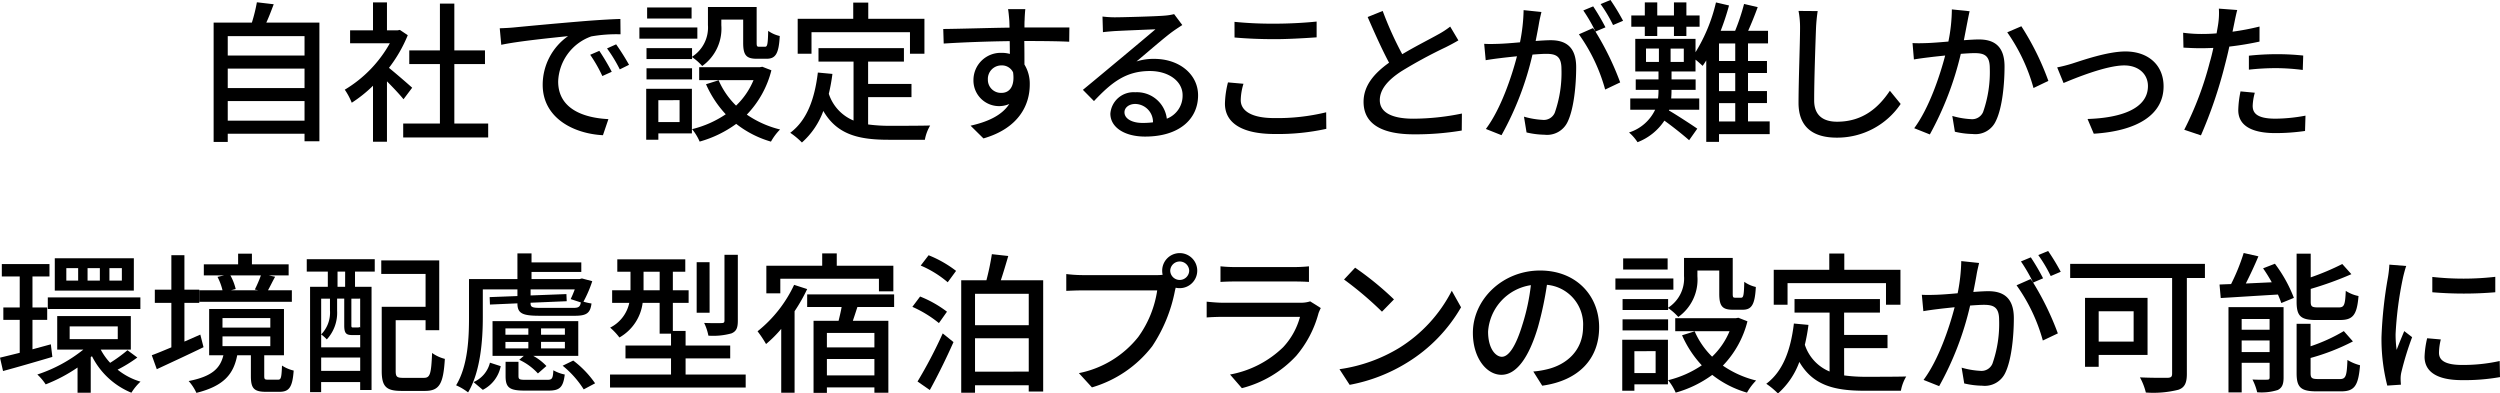 <svg xmlns="http://www.w3.org/2000/svg" viewBox="0 0 345.889 54.44"><g id="レイヤー_2" data-name="レイヤー 2"><g id="文字"><path d="M44.191,3.129V19.548H42.134V18.5H31.51v1.134H29.557V3.129h5.291A22.741,22.741,0,0,0,35.541.315l2.33.273c-.336.883-.672,1.785-1.028,2.541ZM31.51,5V7.686H42.134V5Zm0,4.492v2.688H42.134V9.49Zm10.624,7.2V13.984H31.51v2.708Z"/><path d="M55.827,13.732c-.483-.609-1.428-1.617-2.289-2.478v8.357H51.606V11.863a18.452,18.452,0,0,1-2.939,2.352,9.169,9.169,0,0,0-.966-1.806,17.3,17.3,0,0,0,6.237-6.425h-5.5V4.2h3.169V.336h1.932V4.2h1.449l.336-.062,1.092.734a19.438,19.438,0,0,1-2.6,4.515c.986.8,2.729,2.309,3.211,2.751Zm11.716,3.36v1.931H55.785V17.092h5.081V8.861H56.625V6.971h4.241V.5H62.86V6.971H67.1v1.89H62.86v8.231Z"/><path d="M71.074,3.8c1.512-.147,5.228-.5,9.049-.819,2.2-.189,4.3-.315,5.711-.357l.021,2.121a20,20,0,0,0-4.052.293,6.875,6.875,0,0,0-4.577,6.236c0,3.8,3.527,5.039,6.95,5.207l-.756,2.226c-4.073-.21-8.336-2.394-8.336-6.971A8.234,8.234,0,0,1,78.591,5c-1.806.189-6.908.692-9.238,1.2l-.21-2.288C69.94,3.885,70.654,3.843,71.074,3.8ZM84.638,9.932l-1.3.588a19.807,19.807,0,0,0-1.68-2.94l1.26-.546A29.632,29.632,0,0,1,84.638,9.932Zm2.393-.966L85.75,9.6a19.761,19.761,0,0,0-1.764-2.9l1.26-.567A33.015,33.015,0,0,1,87.031,8.966Z"/><path d="M96.483,5.354h-8.02V3.8h8.02Zm-.755,13.1H91.087v.882h-1.68V12.283h6.321Zm.02-10.6a4.8,4.8,0,0,0,2.2-4.389V.967h6.739V5.9c0,.483.042.567.336.567h.82c.314,0,.4-.273.44-2.2a4.4,4.4,0,0,0,1.6.714c-.126,2.5-.609,3.149-1.826,3.149h-1.344c-1.449,0-1.89-.483-1.89-2.2V2.709H99.8v.777a6.35,6.35,0,0,1-2.646,5.648A7.306,7.306,0,0,0,95.748,7.9v.273h-6.3V6.656h6.3Zm-6.3,1.595h6.3v1.532h-6.3Zm6.237-6.887H89.533V1.029h6.153Zm-4.6,11.3v3.024h2.939V13.857Zm15.642-4.135a13.6,13.6,0,0,1-3.4,6.131,13.935,13.935,0,0,0,4.6,2.057,7.645,7.645,0,0,0-1.26,1.68,14.087,14.087,0,0,1-4.808-2.457A15.745,15.745,0,0,1,96.8,19.59a7.018,7.018,0,0,0-1.05-1.722,14.354,14.354,0,0,0,4.661-2.057,14.887,14.887,0,0,1-2.729-4.158l1.743-.546a11.139,11.139,0,0,0,2.414,3.506,10.342,10.342,0,0,0,2.415-3.527H96.735V9.3h8.377l.358-.064Z"/><path d="M120.107,17.217a21.79,21.79,0,0,0,2.961.189c.9,0,4.43,0,5.627-.042a5.89,5.89,0,0,0-.735,1.974h-5c-4.115,0-7.139-.693-9.049-3.989a10.686,10.686,0,0,1-2.961,4.367,10.61,10.61,0,0,0-1.616-1.344c2.309-1.722,3.38-4.661,3.821-8.335l2.016.189a25.773,25.773,0,0,1-.5,2.751,6.01,6.01,0,0,0,3.422,3.7V8.525h-4.85V6.656h11.82V8.525h-4.955v3.086h6v1.827h-6Zm-7.831-9.783h-1.911V2.6h7.685V.357h2.079V2.6H127.9v4.83h-2V4.451H112.276Z"/><path d="M147.932,5.774c-1.24-.063-3.192-.1-6.215-.1.02,1.112.02,2.33.02,3.254a5.089,5.089,0,0,1,.736,2.771c0,2.772-1.47,6.026-6.405,7.453l-1.784-1.763c2.436-.545,4.346-1.448,5.354-3a3.543,3.543,0,0,1-4.955-3.338,3.766,3.766,0,0,1,3.884-3.738,4.083,4.083,0,0,1,1.155.147L139.7,5.69c-3.149.042-6.551.168-9.134.336l-.062-2.015c2.351-.021,6.215-.148,9.175-.189-.021-.441-.021-.819-.042-1.051-.042-.524-.105-1.216-.168-1.511h2.393c-.042.273-.1,1.219-.1,1.511-.022.252-.022.61-.022,1.03h6.215Zm-9.365,7.076c1.071,0,1.869-.861,1.6-2.834a1.7,1.7,0,0,0-1.617-.966A1.866,1.866,0,0,0,136.678,11,1.808,1.808,0,0,0,138.567,12.85Z"/><path d="M163.577,3.465c-.42.273-.9.588-1.281.861-1.07.756-3.59,2.96-5.06,4.178a7.711,7.711,0,0,1,2.456-.358c3.486,0,6.069,2.143,6.069,5.04,0,3.338-2.667,5.71-7.328,5.71-2.876,0-4.808-1.3-4.808-3.169a3.211,3.211,0,0,1,3.443-2.961,4.157,4.157,0,0,1,4.368,3.654,3.4,3.4,0,0,0,2.183-3.255c0-1.952-1.973-3.339-4.515-3.339-3.317,0-5.291,1.555-7.747,4.158l-1.533-1.554c1.617-1.323,4.221-3.506,5.439-4.514,1.154-.966,3.548-2.961,4.6-3.863-1.091.042-4.639.189-5.731.252-.525.042-1.071.084-1.533.146l-.063-2.162a14.978,14.978,0,0,0,1.658.106c1.092,0,5.795-.127,6.929-.232a7.352,7.352,0,0,0,1.323-.21Zm-4.053,13.459a2.5,2.5,0,0,0-2.456-2.541c-.861,0-1.491.5-1.491,1.154,0,.9,1.071,1.471,2.478,1.471A11.021,11.021,0,0,0,159.524,16.924Z"/><path d="M172.042,11.59a8.052,8.052,0,0,0-.378,2.267c0,1.45,1.449,2.479,4.619,2.479a28.388,28.388,0,0,0,7.2-.8l.021,2.289a30.973,30.973,0,0,1-7.159.714c-4.451,0-6.867-1.491-6.867-4.2a12.732,12.732,0,0,1,.42-2.94ZM170.8,3.023a52.6,52.6,0,0,0,5.563.252c2.016,0,4.241-.125,5.8-.293V5.166c-1.428.1-3.842.252-5.773.252-2.142,0-3.927-.084-5.585-.231Z"/><path d="M201.776,5.586c-.524.314-1.112.629-1.784.965a64.611,64.611,0,0,0-6.089,3.3c-1.847,1.2-3,2.5-3,4.009,0,1.618,1.534,2.563,4.641,2.563a33.818,33.818,0,0,0,6.719-.715l-.022,2.352a38.818,38.818,0,0,1-6.613.525c-4.011,0-6.971-1.176-6.971-4.493,0-2.2,1.407-3.905,3.528-5.417-.946-1.764-1.995-4.094-2.961-6.32l2.079-.84A47.713,47.713,0,0,0,194.008,7.5c1.827-1.092,3.885-2.121,4.955-2.729a11.75,11.75,0,0,0,1.68-1.092Z"/><path d="M213.265,1.659c-.1.441-.231.966-.315,1.428-.1.63-.294,1.638-.483,2.583.84-.064,1.595-.106,2.079-.106,1.994,0,3.527.84,3.527,3.738,0,2.456-.315,5.753-1.176,7.538a3.134,3.134,0,0,1-3.212,1.8,11.588,11.588,0,0,1-2.478-.315l-.356-2.184a11.276,11.276,0,0,0,2.561.442,1.645,1.645,0,0,0,1.7-.987,16.7,16.7,0,0,0,.924-6.068c0-1.785-.8-2.079-2.12-2.079-.42,0-1.113.042-1.89.105a42.345,42.345,0,0,1-4.283,11.149l-2.163-.86c2.079-2.772,3.569-7.244,4.3-10.058-.946.1-1.785.189-2.268.252-.546.063-1.47.188-2.057.294l-.21-2.268c.713.042,1.3.022,2.015,0,.672-.021,1.784-.1,2.94-.21a24.7,24.7,0,0,0,.5-4.451Zm7.474,2.708a39.3,39.3,0,0,1,3.423,7.034l-2.079.988a24.167,24.167,0,0,0-3.632-7.643l1.952-.861c.106.146.21.294.336.462a22.614,22.614,0,0,0-1.679-2.9l1.365-.566a31.069,31.069,0,0,1,1.7,2.9Zm2.436-.9a19.162,19.162,0,0,0-1.722-2.9L222.818,0a30.014,30.014,0,0,1,1.743,2.877Z"/><path d="M244.847,18.561h-7.013v1.071H236.07V8.357q-.252.41-.5.756c-.21-.189-.608-.567-.986-.861V9.89h-3.317v1.091H234.6V12.43h-3.338v.231c0,.316-.022.63-.042.966H235.1v1.554h-4.157l-.042.1c1.114.652,3.3,2.079,3.927,2.52L233.7,19.4c-.756-.671-2.267-1.888-3.423-2.708a7.811,7.811,0,0,1-3.715,2.982,6.308,6.308,0,0,0-1.176-1.344A6,6,0,0,0,229,15.181h-3.443V13.627h3.842a8.037,8.037,0,0,0,.063-.986V12.43h-3.149V10.981h3.149V9.89h-3.213V5.375h8.336V7.223A23.018,23.018,0,0,0,237.414.336l1.806.42a34.241,34.241,0,0,1-1.155,3.507h2A28.746,28.746,0,0,0,241.3.547l1.889.44c-.4,1.113-.881,2.288-1.323,3.276h2.751V6.006h-2.771V8.441h2.624V10.1h-2.624v2.5h2.624v1.659h-2.624V16.8h3ZM227.567,3.7H225.7V2.143h1.869V.336h1.722V2.143h2.31V.336h1.721V2.143h1.826V3.7H233.32V4.977H231.6V3.7h-2.31V4.977h-1.722Zm.168,4.871h1.785V6.719h-1.785Zm5.228-1.847h-1.826V8.566h1.826Zm7.118-.713h-2.247V8.441h2.247Zm0,4.094h-2.247v2.5h2.247Zm-2.247,6.7h2.247v-2.54h-2.247Z"/><path d="M251.485,1.533a23.237,23.237,0,0,0-.23,2.373C251.171,6.215,251,11,251,13.9c0,2.184,1.386,2.94,3.17,2.94,3.653,0,5.816-2.059,7.306-4.283l1.492,1.826a10.588,10.588,0,0,1-8.84,4.661c-3.17,0-5.291-1.364-5.291-4.808,0-2.961.21-8.314.21-10.33a11.951,11.951,0,0,0-.21-2.394Z"/><path d="M272.506,1.555c-.1.44-.21.965-.294,1.427-.126.629-.315,1.637-.5,2.582.861-.062,1.6-.105,2.079-.105,2.016,0,3.548.84,3.548,3.738,0,2.456-.314,5.752-1.2,7.537a3.1,3.1,0,0,1-3.213,1.806,11.381,11.381,0,0,1-2.456-.315l-.358-2.184a11.1,11.1,0,0,0,2.562.441,1.645,1.645,0,0,0,1.7-.986,16.7,16.7,0,0,0,.924-6.068c0-1.785-.8-2.078-2.121-2.078-.42,0-1.113.041-1.89.1a43.9,43.9,0,0,1-4.283,11.15l-2.162-.862c2.057-2.771,3.548-7.244,4.283-10.056-.945.1-1.785.188-2.247.252-.546.062-1.49.188-2.078.292l-.19-2.267c.694.043,1.3.021,2,0,.672-.021,1.785-.105,2.96-.209A22.936,22.936,0,0,0,270.05,1.3Zm7.16,2.078a37.228,37.228,0,0,1,3.737,7.558l-2.057.987a24.955,24.955,0,0,0-3.633-7.705Z"/><path d="M286.682,8.8c1.449-.462,4.913-1.68,7.39-1.68,3.108,0,5.271,1.848,5.271,4.829,0,3.906-3.612,6.173-9.658,6.551l-.862-2.037c4.6-.147,8.357-1.406,8.357-4.556,0-1.659-1.3-2.855-3.276-2.855-2.519,0-6.886,1.8-8.4,2.435l-.882-2.163A19.486,19.486,0,0,0,286.682,8.8Z"/><path d="M312.616,5.754a41.6,41.6,0,0,1-4.178.692c-.189.9-.42,1.827-.651,2.708a62.335,62.335,0,0,1-3.275,9.575l-2.31-.777a45.137,45.137,0,0,0,3.527-9.322c.189-.63.357-1.323.5-2-.587.021-1.133.043-1.659.043-.966,0-1.721-.043-2.477-.084l-.042-2.059A19.084,19.084,0,0,0,304.6,4.7c.65,0,1.343-.02,2.078-.084.105-.608.21-1.154.252-1.532a9.973,9.973,0,0,0,.063-1.89l2.54.19c-.146.524-.314,1.364-.4,1.784l-.252,1.218a35.61,35.61,0,0,0,3.737-.714Zm-.651,7.075a7.836,7.836,0,0,0-.294,1.806c0,.945.5,1.785,3.149,1.785a23.257,23.257,0,0,0,4.158-.42l-.063,2.12a28.616,28.616,0,0,1-4.115.294c-3.381,0-5.123-1.113-5.123-3.17a13.759,13.759,0,0,1,.314-2.6Zm-.819-5.123a36.442,36.442,0,0,1,3.884-.21,34.5,34.5,0,0,1,3.633.19L318.6,9.68a29.936,29.936,0,0,0-3.528-.252,33.87,33.87,0,0,0-3.926.21Z"/><path d="M7.244,49.381c-2.351.692-4.871,1.428-6.824,1.952L0,49.485c.777-.188,1.722-.42,2.729-.672V44.258H.462V42.535H2.729V38.252H.252V36.531H6.845v1.721H4.493v4.283H6.53v1.723H4.493V48.33c.84-.23,1.7-.461,2.541-.692ZM19,49.465a19.263,19.263,0,0,1-2.73,1.68,9.183,9.183,0,0,0,3.17,1.658,7.317,7.317,0,0,0-1.259,1.533,10.6,10.6,0,0,1-5.459-5.061l-.168.147v4.914H10.729V50.85A21.81,21.81,0,0,1,6.32,53.181a7.082,7.082,0,0,0-1.155-1.365,20.286,20.286,0,0,0,6.362-3.443H7.916V43.732H18.1v4.641H13.941a8.342,8.342,0,0,0,1.3,1.826,20.666,20.666,0,0,0,2.394-1.742ZM6.614,41.15H19.422v1.6H6.614Zm11.9-.945H7.58V35.732H18.519ZM10.813,37.1H9.176v1.721h1.637ZM9.638,46.924h6.655V45.16H9.638ZM13.815,37.1h-1.7v1.721h1.7Zm3.045,0H15.139v1.721H16.86Z"/><path d="M28.16,48.037c-2.205,1.07-4.619,2.184-6.467,3.044L21,49.149c.756-.272,1.7-.671,2.709-1.091V41.906H21.42V40.079h2.289V35.312h1.806v4.767h2.057v1.827H25.515V47.26l2.2-.966Zm10.309,4.492c.4,0,.483-.23.546-1.952a5.06,5.06,0,0,0,1.617.693c-.168,2.351-.652,2.939-1.974,2.939H36.789c-1.7,0-2.078-.524-2.078-2.2V49.149h-1.89c-.5,2.562-1.785,4.242-5.648,5.207a6.519,6.519,0,0,0-1.07-1.637c3.317-.651,4.367-1.806,4.807-3.57H28.937v-6.4H39.288v6.4H36.559v2.835c0,.483.062.545.524.545Zm1.911-10.77H27.593v-1.6h3.191a7.91,7.91,0,0,0-.692-1.848l.924-.21H28.2V36.572h4.745V35.1h1.91v1.468h5.081V38.1H37.167l.9.19c-.378.672-.693,1.344-.987,1.868h3.3Zm-9.6,3.569H37.4V44.006H30.784Zm0,2.562H37.4V46.546H30.784ZM31.876,38.1a7.452,7.452,0,0,1,.735,1.89l-.651.168h3.759l-.462-.1A18.438,18.438,0,0,0,36.1,38.1Z"/><path d="M42.441,35.859h9.407V37.58h-2.73v2.1h2.288V53.957H49.832V52.865h-5.4v1.387H42.9V39.68h2.456v-2.1H42.441Zm1.995,12.2h5.4V46.336a.787.787,0,0,1-.231.021H48.74c-.861,0-1.113-.252-1.113-1.343v-3.7h-.986v1.659a5.439,5.439,0,0,1-1.428,3.989,4.833,4.833,0,0,0-.777-.693,4.308,4.308,0,0,0,1.217-3.318V41.318H44.436Zm5.4,3.254V49.465h-5.4v1.847ZM47.753,37.58H46.7v2.1h1.05Zm2.079,3.738H48.614v3.674c0,.274.021.315.231.315h.588c.21,0,.273-.021.294-.063a.387.387,0,0,1,.105.084ZM58.65,52.277c.861,0,1.008-.524,1.134-3.443a5.185,5.185,0,0,0,1.764.819c-.21,3.444-.736,4.431-2.751,4.431H55.543c-2.079,0-2.73-.567-2.73-2.772V42.451h6.068V37.9H52.75V36.027h8.021v9.659h-1.89V44.3H54.745v7.013c0,.819.168.965,1.05.965Z"/><path d="M66.8,43.9c0,3.045-.294,7.475-2.037,10.393a7.736,7.736,0,0,0-1.659-.986c1.659-2.73,1.785-6.635,1.785-9.428v-5.27h6.7V35.061H73.54V36.3h6.887v1.323H73.54v.986H80.2l.315-.084,1.427.378a16.8,16.8,0,0,1-1.217,2.835,7.781,7.781,0,0,0,1.113.252c-.168,1.344-.693,1.7-2.331,1.7H74.716c-2.394,0-3.128-.294-3.128-1.721l-3.8.168-.042-1.03,3.843-.146v-.924H66.8ZM65.52,52.865a3.959,3.959,0,0,0,2.267-2.687l1.491.483A4.688,4.688,0,0,1,66.8,53.937Zm14.487-3.632H73.771A7.416,7.416,0,0,1,75.6,50.641l-1.176,1.028a8.163,8.163,0,0,0-2.582-1.89l.63-.546H68.145V44.426H80.007ZM69.929,46.314H73.1v-.88H69.929Zm0,1.891H73.1v-.9H69.929ZM75.7,52.551c.672,0,.8-.147.86-1.322a5.244,5.244,0,0,0,1.576.587c-.21,1.785-.714,2.225-2.226,2.225H72.574c-2.12,0-2.624-.44-2.624-2.016V50.053h1.784v1.952c0,.483.126.546,1.03.546Zm3.59-9.952c.735,0,.966-.126,1.071-.756l-1.407-.462a14.44,14.44,0,0,0,.567-1.344h-6.11v.84l4.955-.189.042.987-5,.21v.084c0,.525.232.63,1.428.63Zm-1.134,2.835h-3.3v.88h3.3Zm0,1.868h-3.3v.9h3.3Zm1.155,2.583a13.642,13.642,0,0,1,3.024,3.148l-1.575.84A13.325,13.325,0,0,0,77.845,50.6Z"/><path d="M103.17,51.816v1.8H84.4v-1.8H92.84V49.59h-6.3V47.806h6.3V46.168H91.265V41.906H88.913A6.451,6.451,0,0,1,85.7,46.693a8.783,8.783,0,0,0-1.281-1.365,4.992,4.992,0,0,0,2.645-3.422H84.693V40.163h2.54V37.6H85.407V35.88h9.406V37.6H93.092v2.561h2.183v1.743H93.092V45.79h1.763v2.016h6.173V49.59H94.855v2.226Zm-11.9-11.653V37.6H89.039v2.561Zm6.908,3.108H96.388V36.279h1.785Zm3.905,1.091c0,.988-.189,1.47-.882,1.764a9.5,9.5,0,0,1-3.191.315,6.965,6.965,0,0,0-.588-1.763c1.07.041,2.1.041,2.394.02.335,0,.419-.084.419-.356V35.25h1.848Z"/><path d="M111.677,39.995a23.54,23.54,0,0,1-1.742,3.066V54.336h-1.848V45.5a16.518,16.518,0,0,1-2.1,2.1,15.179,15.179,0,0,0-1.175-1.764,17.917,17.917,0,0,0,5.059-6.425Zm-3.716.588h-1.932V36.762h7.727v-1.7h2.015v1.7H123.6v3.549h-1.995V38.567H107.961Zm10.666,1.89c-.21.65-.42,1.3-.63,1.91h4.913v9.953h-1.931V53.6h-6.573v.755h-1.847V44.383h3.464c.147-.609.315-1.28.42-1.91h-4.766V40.73h12.031v1.743Zm2.352,3.589h-6.573v2h6.573Zm0,5.879V49.674h-6.573v2.267Z"/><path d="M129.905,44.7a16.21,16.21,0,0,0-3.674-2.247l1.071-1.428a15.7,15.7,0,0,1,3.717,2.1Zm-2.96,8.083a63.714,63.714,0,0,0,3.486-6.655l1.49,1.2c-.966,2.184-2.184,4.662-3.275,6.635Zm1.533-17.469a15.834,15.834,0,0,1,3.8,2.164l-1.155,1.575a14.406,14.406,0,0,0-3.737-2.311Zm15.852,3.465V54.168h-2v-.861H134.9v1.029h-1.91V38.777h3.486a36.031,36.031,0,0,0,.755-3.611l2.268.252c-.336,1.154-.693,2.352-1.029,3.359ZM134.9,40.646v4.346h7.433V40.646Zm7.433,10.771V46.8H134.9v4.619Z"/><path d="M159.976,38.063a6.637,6.637,0,0,0,.881-.042,2.6,2.6,0,0,1-.062-.566,2.425,2.425,0,1,1,2.414,2.414,2.348,2.348,0,0,1-.546-.062l-.1.4a21.027,21.027,0,0,1-3.15,7.7,16.324,16.324,0,0,1-8.336,5.691l-1.805-1.974a13.959,13.959,0,0,0,8.21-5,14.7,14.7,0,0,0,2.624-6.446H149.793c-.9,0-1.743.043-2.268.063V37.916a19,19,0,0,0,2.268.147Zm4.556-.608a1.313,1.313,0,0,0-2.625,0,1.313,1.313,0,0,0,2.625,0Z"/><path d="M182.739,42.619a6.514,6.514,0,0,0-.314.715,15.075,15.075,0,0,1-3.087,5.9,15.508,15.508,0,0,1-7.517,4.472l-1.637-1.889a14.206,14.206,0,0,0,7.348-3.779,9.9,9.9,0,0,0,2.331-4.2H169.176c-.5,0-1.428.02-2.226.084V41.738c.82.084,1.617.147,2.226.147h10.75a4.134,4.134,0,0,0,1.344-.19Zm-13.878-5.773a19.708,19.708,0,0,0,1.994.105h8.189a20.35,20.35,0,0,0,2.058-.105v2.162c-.525-.041-1.365-.063-2.079-.063h-8.168c-.65,0-1.406.022-1.994.063Z"/><path d="M193.577,48.142a20,20,0,0,0,7.285-7.915l1.282,2.288a21.639,21.639,0,0,1-7.371,7.6,23.143,23.143,0,0,1-8.041,3.129l-1.407-2.163A21.792,21.792,0,0,0,193.577,48.142Zm-.714-6.719-1.659,1.7a47.834,47.834,0,0,0-5.249-4.451l1.533-1.637A42.349,42.349,0,0,1,192.863,41.423Z"/><path d="M212.142,51.4a11.665,11.665,0,0,0,1.847-.294c2.666-.609,5.039-2.54,5.039-5.9a5.5,5.5,0,0,0-5-5.8,47.62,47.62,0,0,1-1.239,5.837c-1.26,4.241-2.981,6.613-5.06,6.613-2.057,0-3.947-2.33-3.947-5.8,0-4.619,4.094-8.628,9.3-8.628,5,0,8.168,3.485,8.168,7.852,0,4.347-2.793,7.37-7.874,8.083Zm-1.47-6.593a28.883,28.883,0,0,0,1.134-5.354,6.97,6.97,0,0,0-5.921,6.425c0,2.394,1.07,3.485,1.91,3.485C208.7,49.359,209.706,48.016,210.672,44.8Z"/><path d="M231.524,40.079H223.5V38.525h8.02Zm-.755,13.1h-4.641v.881h-1.68V47.008h6.321Zm.02-10.6a4.8,4.8,0,0,0,2.205-4.389v-2.5h6.739v4.934c0,.482.042.566.336.566h.82c.314,0,.4-.272.44-2.2a4.371,4.371,0,0,0,1.6.714c-.126,2.5-.609,3.15-1.826,3.15h-1.344c-1.449,0-1.89-.484-1.89-2.2V37.434h-3.023v.777a6.347,6.347,0,0,1-2.646,5.647,7.34,7.34,0,0,0-1.407-1.239v.274h-6.3V41.381h6.3Zm-6.3,1.6h6.3v1.532h-6.3Zm6.237-6.887h-6.153V35.754h6.153Zm-4.6,11.3v3.023h2.939V48.582Zm15.643-4.136a13.608,13.608,0,0,1-3.4,6.131,13.937,13.937,0,0,0,4.6,2.058,7.662,7.662,0,0,0-1.26,1.679,14.069,14.069,0,0,1-4.808-2.457,15.7,15.7,0,0,1-5.06,2.457,7.031,7.031,0,0,0-1.05-1.721,14.356,14.356,0,0,0,4.661-2.058,14.882,14.882,0,0,1-2.729-4.157l1.743-.546a11.139,11.139,0,0,0,2.414,3.506,10.342,10.342,0,0,0,2.415-3.527h-7.517V44.026h8.377l.358-.063Z"/><path d="M255.148,51.941a21.785,21.785,0,0,0,2.961.19c.9,0,4.43,0,5.627-.042A5.893,5.893,0,0,0,263,54.062h-5c-4.115,0-7.139-.693-9.049-3.989a10.686,10.686,0,0,1-2.961,4.367,10.606,10.606,0,0,0-1.616-1.343c2.31-1.722,3.38-4.661,3.821-8.335l2.016.188a25.681,25.681,0,0,1-.5,2.751,6.008,6.008,0,0,0,3.422,3.7V43.25h-4.85V41.381H260.1V43.25h-4.956v3.086h6.005v1.826h-6.005Zm-7.831-9.783h-1.911v-4.83h7.685V35.082h2.079v2.246h7.768v4.83h-2V39.176H247.317Z"/><path d="M273.818,36.384c-.1.44-.231.966-.315,1.428-.1.629-.294,1.637-.482,2.583.839-.064,1.595-.106,2.078-.106,2,0,3.527.84,3.527,3.737,0,2.456-.314,5.753-1.176,7.538a3.132,3.132,0,0,1-3.212,1.8,11.571,11.571,0,0,1-2.477-.314l-.358-2.184a11.293,11.293,0,0,0,2.562.441,1.644,1.644,0,0,0,1.7-.987,16.689,16.689,0,0,0,.924-6.067c0-1.785-.8-2.079-2.121-2.079-.42,0-1.113.042-1.89.1a42.386,42.386,0,0,1-4.283,11.15l-2.162-.861c2.078-2.771,3.569-7.244,4.3-10.057-.945.1-1.785.188-2.268.252-.546.063-1.47.188-2.058.294l-.21-2.268c.714.042,1.3.021,2.016,0,.672-.022,1.785-.1,2.939-.21a24.7,24.7,0,0,0,.5-4.451Zm7.475,2.708a39.26,39.26,0,0,1,3.422,7.034l-2.078.987A24.164,24.164,0,0,0,279,39.471l1.953-.862c.105.147.21.294.336.462a22.494,22.494,0,0,0-1.68-2.9l1.365-.567a30.875,30.875,0,0,1,1.7,2.9Zm2.436-.9a19.369,19.369,0,0,0-1.722-2.9l1.364-.567a29.892,29.892,0,0,1,1.743,2.877Z"/><path d="M305.064,38.463h-2.5V51.732c0,1.26-.314,1.911-1.2,2.2a14.288,14.288,0,0,1-4.473.377,8.636,8.636,0,0,0-.818-2.1c1.6.084,3.338.062,3.842.062.462-.02.609-.146.609-.588V38.463H286.42V36.51h18.644Zm-14.7,10.644v1.638h-1.889V41.213h8.65v7.894Zm0-6.046v4.2H295.2v-4.2Z"/><path d="M314.747,36.488a19.24,19.24,0,0,1,2.625,4.725l-1.743.714c-.105-.336-.273-.736-.462-1.176-2.876.168-5.773.356-7.915.483l-.168-1.869c.482-.021,1.008-.042,1.6-.062a28.07,28.07,0,0,0,1.742-4.3l2.037.462c-.525,1.26-1.155,2.6-1.743,3.759l3.591-.168a21.552,21.552,0,0,0-1.2-1.932Zm1.2,15.727c0,.924-.189,1.428-.8,1.742a7.482,7.482,0,0,1-2.855.315,7.512,7.512,0,0,0-.651-1.763c.881.042,1.743.042,2.037.02.272,0,.336-.084.336-.336V50.2h-3.864v4.094h-1.827v-11.8h7.622Zm-5.8-8.084v1.491h3.864V44.131Zm3.864,4.578v-1.6h-3.864v1.6Zm6.487-4.431c-2.2,0-2.75-.546-2.75-2.54V35.1H319.7v3.275a34.537,34.537,0,0,0,4.367-1.848l1.26,1.407a46.552,46.552,0,0,1-5.627,2.037v1.742c0,.693.148.818,1.029.818h2.856c.756,0,.882-.336.966-2.288a5.056,5.056,0,0,0,1.763.714c-.21,2.625-.777,3.317-2.561,3.317Zm3.233,8.167c.82,0,.966-.4,1.05-2.644a6.441,6.441,0,0,0,1.743.734c-.231,2.856-.777,3.611-2.625,3.611h-3.38c-2.205,0-2.771-.566-2.771-2.519V44.8h1.932V47.91a23.61,23.61,0,0,0,4.6-2.1l1.26,1.427a29.613,29.613,0,0,1-5.857,2.289v2.078c0,.715.168.84,1.091.84Z"/><path d="M332.913,36.8c-.147.4-.357,1.217-.441,1.595a49.245,49.245,0,0,0-1.029,7.831,15.461,15.461,0,0,0,.147,2.184c.315-.84.735-1.848,1.05-2.6l1.091.839a41.379,41.379,0,0,0-1.49,4.851,3.823,3.823,0,0,0-.1.944c0,.211.021.526.042.778l-1.89.126a25.966,25.966,0,0,1-.8-6.719,58.962,58.962,0,0,1,.9-8.294,15.172,15.172,0,0,0,.188-1.721ZM337.7,46.966a7.893,7.893,0,0,0-.252,1.847c0,.945.693,1.68,3.212,1.68a23.373,23.373,0,0,0,5.187-.546l.042,2.226a28.14,28.14,0,0,1-5.271.42c-3.527,0-5.165-1.218-5.165-3.234a12.656,12.656,0,0,1,.358-2.561Zm7.537-8.671v2.141a52.482,52.482,0,0,1-8.713,0V38.315A39.012,39.012,0,0,0,345.237,38.3Z"/></g></g></svg>